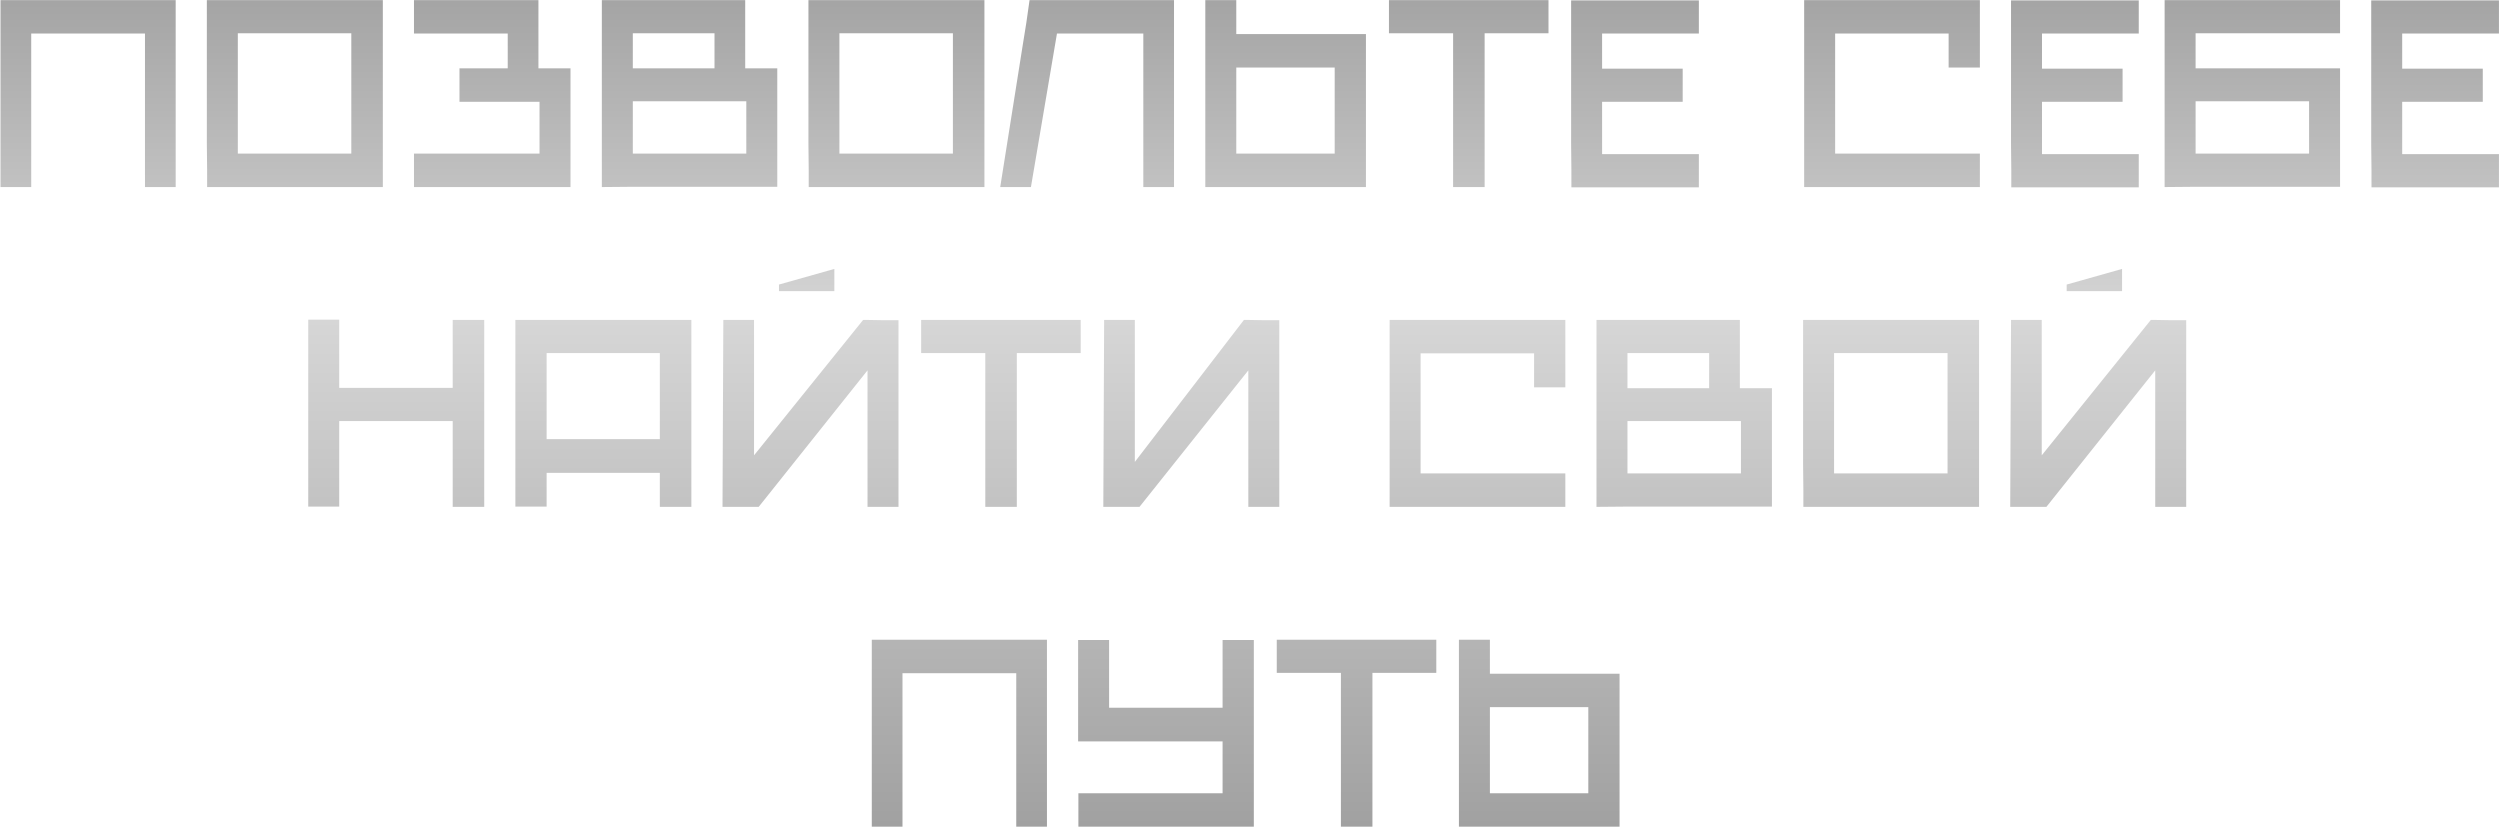 <?xml version="1.0" encoding="UTF-8"?> <svg xmlns="http://www.w3.org/2000/svg" width="1368" height="453" viewBox="0 0 1368 453" fill="none"><path d="M0.282 0.058H96.132V102.358H79.332V18.358H17.082V102.358H0.282V0.058ZM113.337 102.358C113.337 100.158 113.337 97.008 113.337 92.908C113.337 88.708 113.287 84.008 113.187 78.808C113.187 73.608 113.187 68.058 113.187 62.158C113.187 56.258 113.187 50.358 113.187 44.458C113.187 30.758 113.187 15.958 113.187 0.058H209.487V102.358H113.337ZM192.237 84.058V18.208H130.137V84.058H192.237ZM226.53 102.358V84.058H295.23V55.708H251.43V37.408H277.83V18.358H226.53V0.058H294.63V37.408H312.18V102.358H226.53ZM329.327 0.058H407.777V37.408H425.327V102.208H346.277L329.327 102.358V0.058ZM346.277 55.408V84.058H408.377V55.408H346.277ZM346.277 18.208V37.408H390.977V18.208H346.277ZM442.528 102.358C442.528 100.158 442.528 97.008 442.528 92.908C442.528 88.708 442.478 84.008 442.378 78.808C442.378 73.608 442.378 68.058 442.378 62.158C442.378 56.258 442.378 50.358 442.378 44.458C442.378 30.758 442.378 15.958 442.378 0.058H538.678V102.358H442.528ZM521.428 84.058V18.208H459.328V84.058H521.428ZM547.322 102.358L555.722 49.408C557.022 41.108 558.322 32.908 559.622 24.808C561.022 16.608 562.272 8.358 563.372 0.058H642.422V102.358H625.622V18.358H578.372L564.122 102.358H547.322ZM659.544 102.358V0.058H676.494V18.658H747.444V102.358H659.544ZM676.494 36.958V84.058H730.344V36.958H676.494ZM847.338 0.058V18.208H812.388V102.358H795.138V18.208H760.038V0.058H847.338ZM859.868 102.508C859.868 100.308 859.868 97.158 859.868 93.058C859.868 88.858 859.818 84.158 859.718 78.958C859.718 73.758 859.718 68.208 859.718 62.308C859.718 56.408 859.718 50.508 859.718 44.608C859.718 30.908 859.718 16.108 859.718 0.208H929.618V18.358H876.668V37.558H920.768V55.708H876.668V84.358H929.618V102.508H859.868ZM987.236 0.058H1083.39V36.958H1066.29V18.358H1004.19V84.058H1083.39V102.358H987.236V0.058ZM1100.58 102.508C1100.58 100.308 1100.58 97.158 1100.58 93.058C1100.58 88.858 1100.53 84.158 1100.43 78.958C1100.43 73.758 1100.43 68.208 1100.43 62.308C1100.43 56.408 1100.43 50.508 1100.43 44.608C1100.43 30.908 1100.43 16.108 1100.43 0.208H1170.33V18.358H1117.38V37.558H1161.48V55.708H1117.38V84.358H1170.33V102.508H1100.58ZM1184.48 0.058H1280.48V18.208H1201.43V37.408H1280.48V102.208H1201.43L1184.48 102.358V0.058ZM1263.53 84.058V55.408H1201.43V84.058H1263.53ZM1297.68 102.508C1297.68 100.308 1297.68 97.158 1297.68 93.058C1297.68 88.858 1297.63 84.158 1297.53 78.958C1297.53 73.758 1297.53 68.208 1297.53 62.308C1297.53 56.408 1297.53 50.508 1297.53 44.608C1297.53 30.908 1297.53 16.108 1297.53 0.208H1367.43V18.358H1314.48V37.558H1358.58V55.708H1314.48V84.358H1367.43V102.508H1297.68ZM168.669 174.908H185.619V212.258H247.719V175.058H264.969V277.358H247.719V230.408H185.619V277.208H168.669V174.908ZM282.013 175.058H378.313V277.358H361.063V258.758H299.113V277.208H282.013V175.058ZM361.063 240.308V193.208H299.113V240.308H361.063ZM426.257 159.308V155.708L456.557 147.158V159.308H426.257ZM412.607 249.158L472.307 175.058H473.807C476.807 175.058 479.807 175.108 482.807 175.208C485.807 175.208 488.757 175.208 491.657 175.208V277.358H474.707V202.658L415.157 277.358H395.357L395.807 175.058H412.607V249.158ZM591.354 175.058V193.208H556.404V277.358H539.154V193.208H504.054V175.058H591.354ZM620.984 252.758L680.684 175.058H682.184C685.184 175.058 688.184 175.108 691.184 175.208C694.184 175.208 697.134 175.208 700.034 175.208V277.358H683.084V202.658L623.534 277.358H603.734L604.184 175.058H620.984V252.758ZM760.402 175.058H856.552V211.958H839.452V193.358H777.352V259.058H856.552V277.358H760.402V175.058ZM873.599 175.058H952.049V212.408H969.599V277.208H890.549L873.599 277.358V175.058ZM890.549 230.408V259.058H952.649V230.408H890.549ZM890.549 193.208V212.408H935.249V193.208H890.549ZM986.8 277.358C986.8 275.158 986.8 272.008 986.8 267.908C986.8 263.708 986.75 259.008 986.65 253.808C986.65 248.608 986.65 243.058 986.65 237.158C986.65 231.258 986.65 225.358 986.65 219.458C986.65 205.758 986.65 190.958 986.65 175.058H1082.95V277.358H986.8ZM1065.7 259.058V193.208H1003.6V259.058H1065.7ZM1130.89 159.308V155.708L1161.19 147.158V159.308H1130.89ZM1117.24 249.158L1176.94 175.058H1178.44C1181.44 175.058 1184.44 175.108 1187.44 175.208C1190.44 175.208 1193.39 175.208 1196.29 175.208V277.358H1179.34V202.658L1119.79 277.358H1099.99L1100.44 175.058H1117.24V249.158ZM477.042 350.058H572.892V452.358H556.092V368.358H493.842V452.358H477.042V350.058ZM606.896 350.208V387.258H668.996V350.208H686.096V452.358H590.096V434.058H668.996V405.708H589.946V350.208H606.896ZM785.944 350.058V368.208H750.994V452.358H733.744V368.208H698.644V350.058H785.944ZM798.323 452.358V350.058H815.273V368.658H886.223V452.358H798.323ZM815.273 386.958V434.058H869.123V386.958H815.273Z" fill="url(#paint0_linear_1013_8)"></path><defs><linearGradient id="paint0_linear_1013_8" x1="681.63" y1="-36.642" x2="681.63" y2="488.358" gradientUnits="userSpaceOnUse"><stop stop-color="#9A9A9A"></stop><stop offset="0.404" stop-color="#D6D6D6"></stop><stop offset="1" stop-color="#9A9A9A"></stop></linearGradient></defs></svg> 